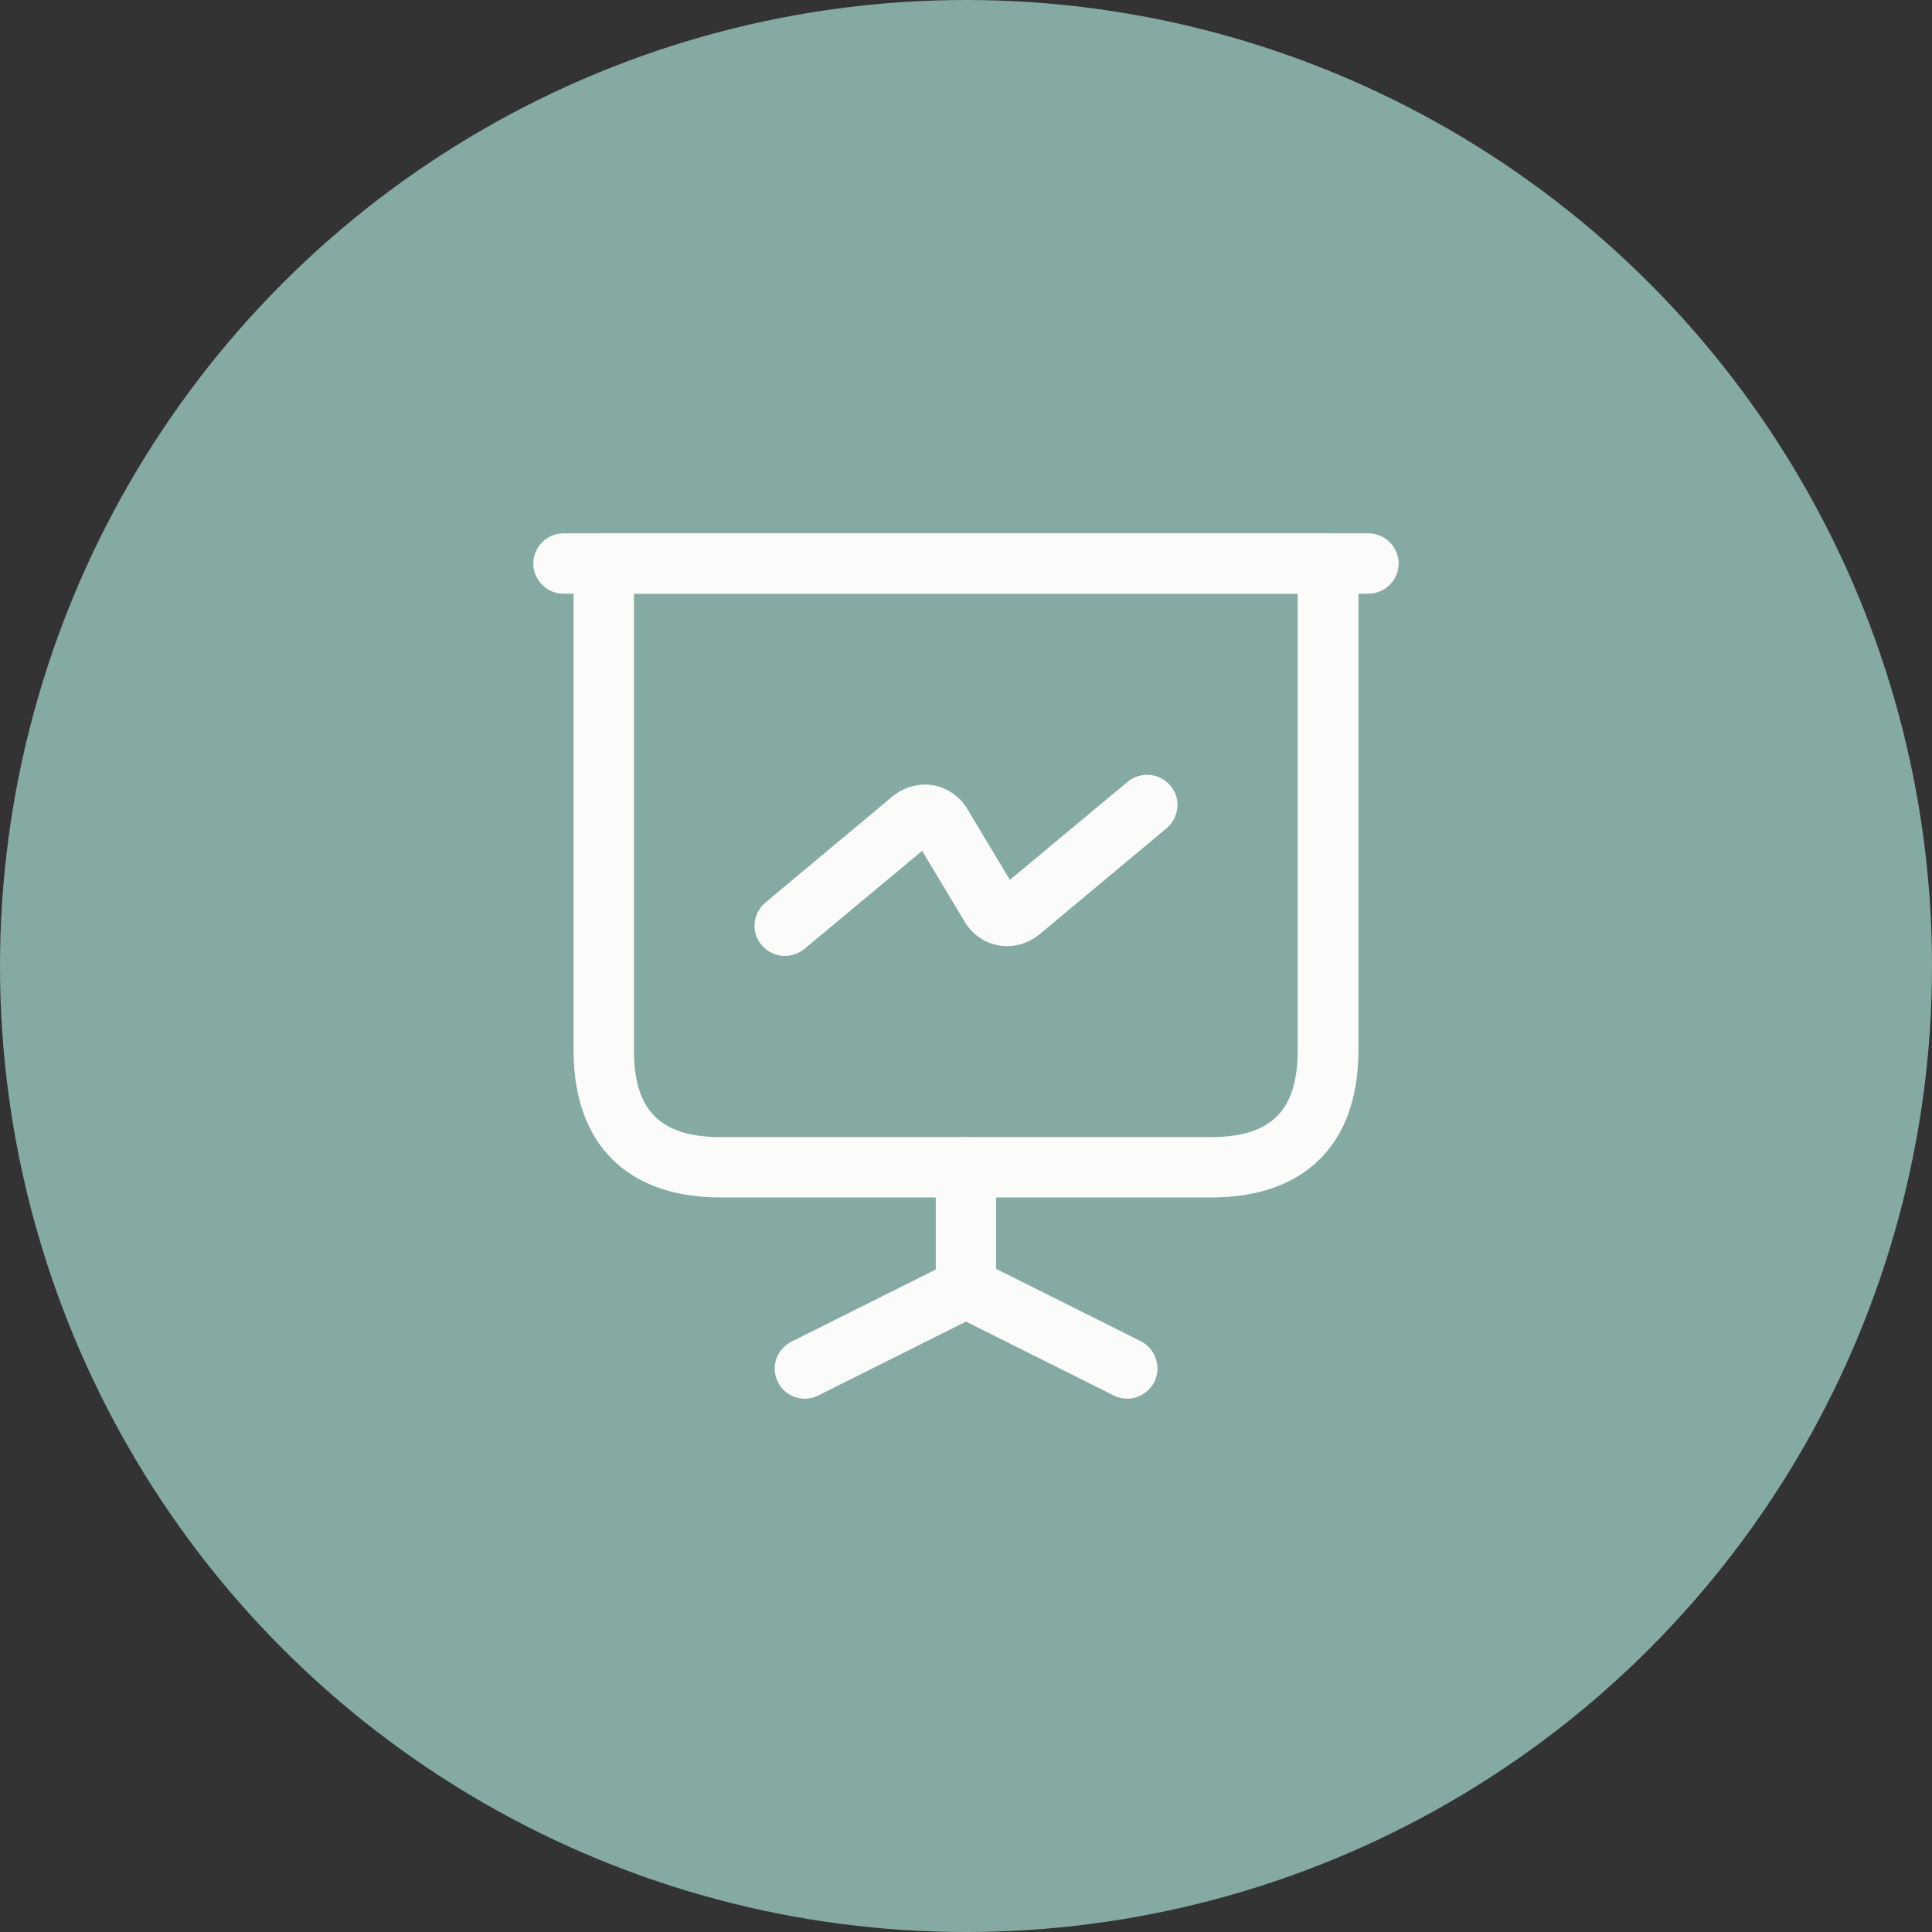 <svg xmlns="http://www.w3.org/2000/svg" width="40" height="40" viewBox="0 0 40 40" fill="none"><rect x="0" y="0" width="40" height="40" fill="#333333" stroke="none"/><circle cx="20" cy="20" r="20" fill="#85AAA3"></circle><path d="M25.083 24.792H14.917C12.983 24.792 11.875 23.684 11.875 21.75V11.667C11.875 11.325 12.158 11.042 12.5 11.042H27.5C27.842 11.042 28.125 11.325 28.125 11.667V21.75C28.125 23.684 27.017 24.792 25.083 24.792ZM13.125 12.292V21.75C13.125 22.992 13.675 23.542 14.917 23.542H25.075C26.317 23.542 26.867 22.992 26.867 21.75V12.292H13.125Z" fill="#FBFBF9"></path><path d="M28.333 12.292H11.666C11.324 12.292 11.041 12.009 11.041 11.667C11.041 11.325 11.324 11.042 11.666 11.042H28.333C28.674 11.042 28.958 11.325 28.958 11.667C28.958 12.009 28.674 12.292 28.333 12.292Z" fill="#FBFBF9"></path><path d="M16.666 28.959C16.433 28.959 16.216 28.834 16.108 28.617C15.949 28.309 16.074 27.934 16.391 27.775L19.374 26.284V24.167C19.374 23.825 19.658 23.542 19.999 23.542C20.341 23.542 20.624 23.825 20.624 24.167V26.667C20.624 26.9 20.491 27.117 20.274 27.225L16.941 28.892C16.858 28.934 16.758 28.959 16.666 28.959Z" fill="#FBFBF9"></path><path d="M23.334 28.959C23.242 28.959 23.142 28.934 23.059 28.892L19.726 27.226C19.417 27.067 19.292 26.692 19.442 26.384C19.601 26.076 19.976 25.951 20.284 26.101L23.617 27.767C23.926 27.925 24.051 28.3 23.901 28.609C23.784 28.834 23.559 28.959 23.334 28.959Z" fill="#FBFBF9"></path><path d="M16.25 19.792C16.075 19.792 15.892 19.717 15.767 19.567C15.542 19.3 15.583 18.908 15.85 18.683L18.475 16.492C18.717 16.292 19.025 16.208 19.317 16.258C19.617 16.308 19.875 16.492 20.033 16.758L20.908 18.217L23.35 16.183C23.617 15.967 24.008 16 24.233 16.267C24.458 16.533 24.417 16.925 24.15 17.15L21.525 19.342C21.283 19.542 20.975 19.625 20.683 19.575C20.383 19.525 20.125 19.342 19.967 19.075L19.092 17.617L16.65 19.65C16.533 19.742 16.392 19.792 16.25 19.792Z" fill="#FBFBF9"></path></svg>